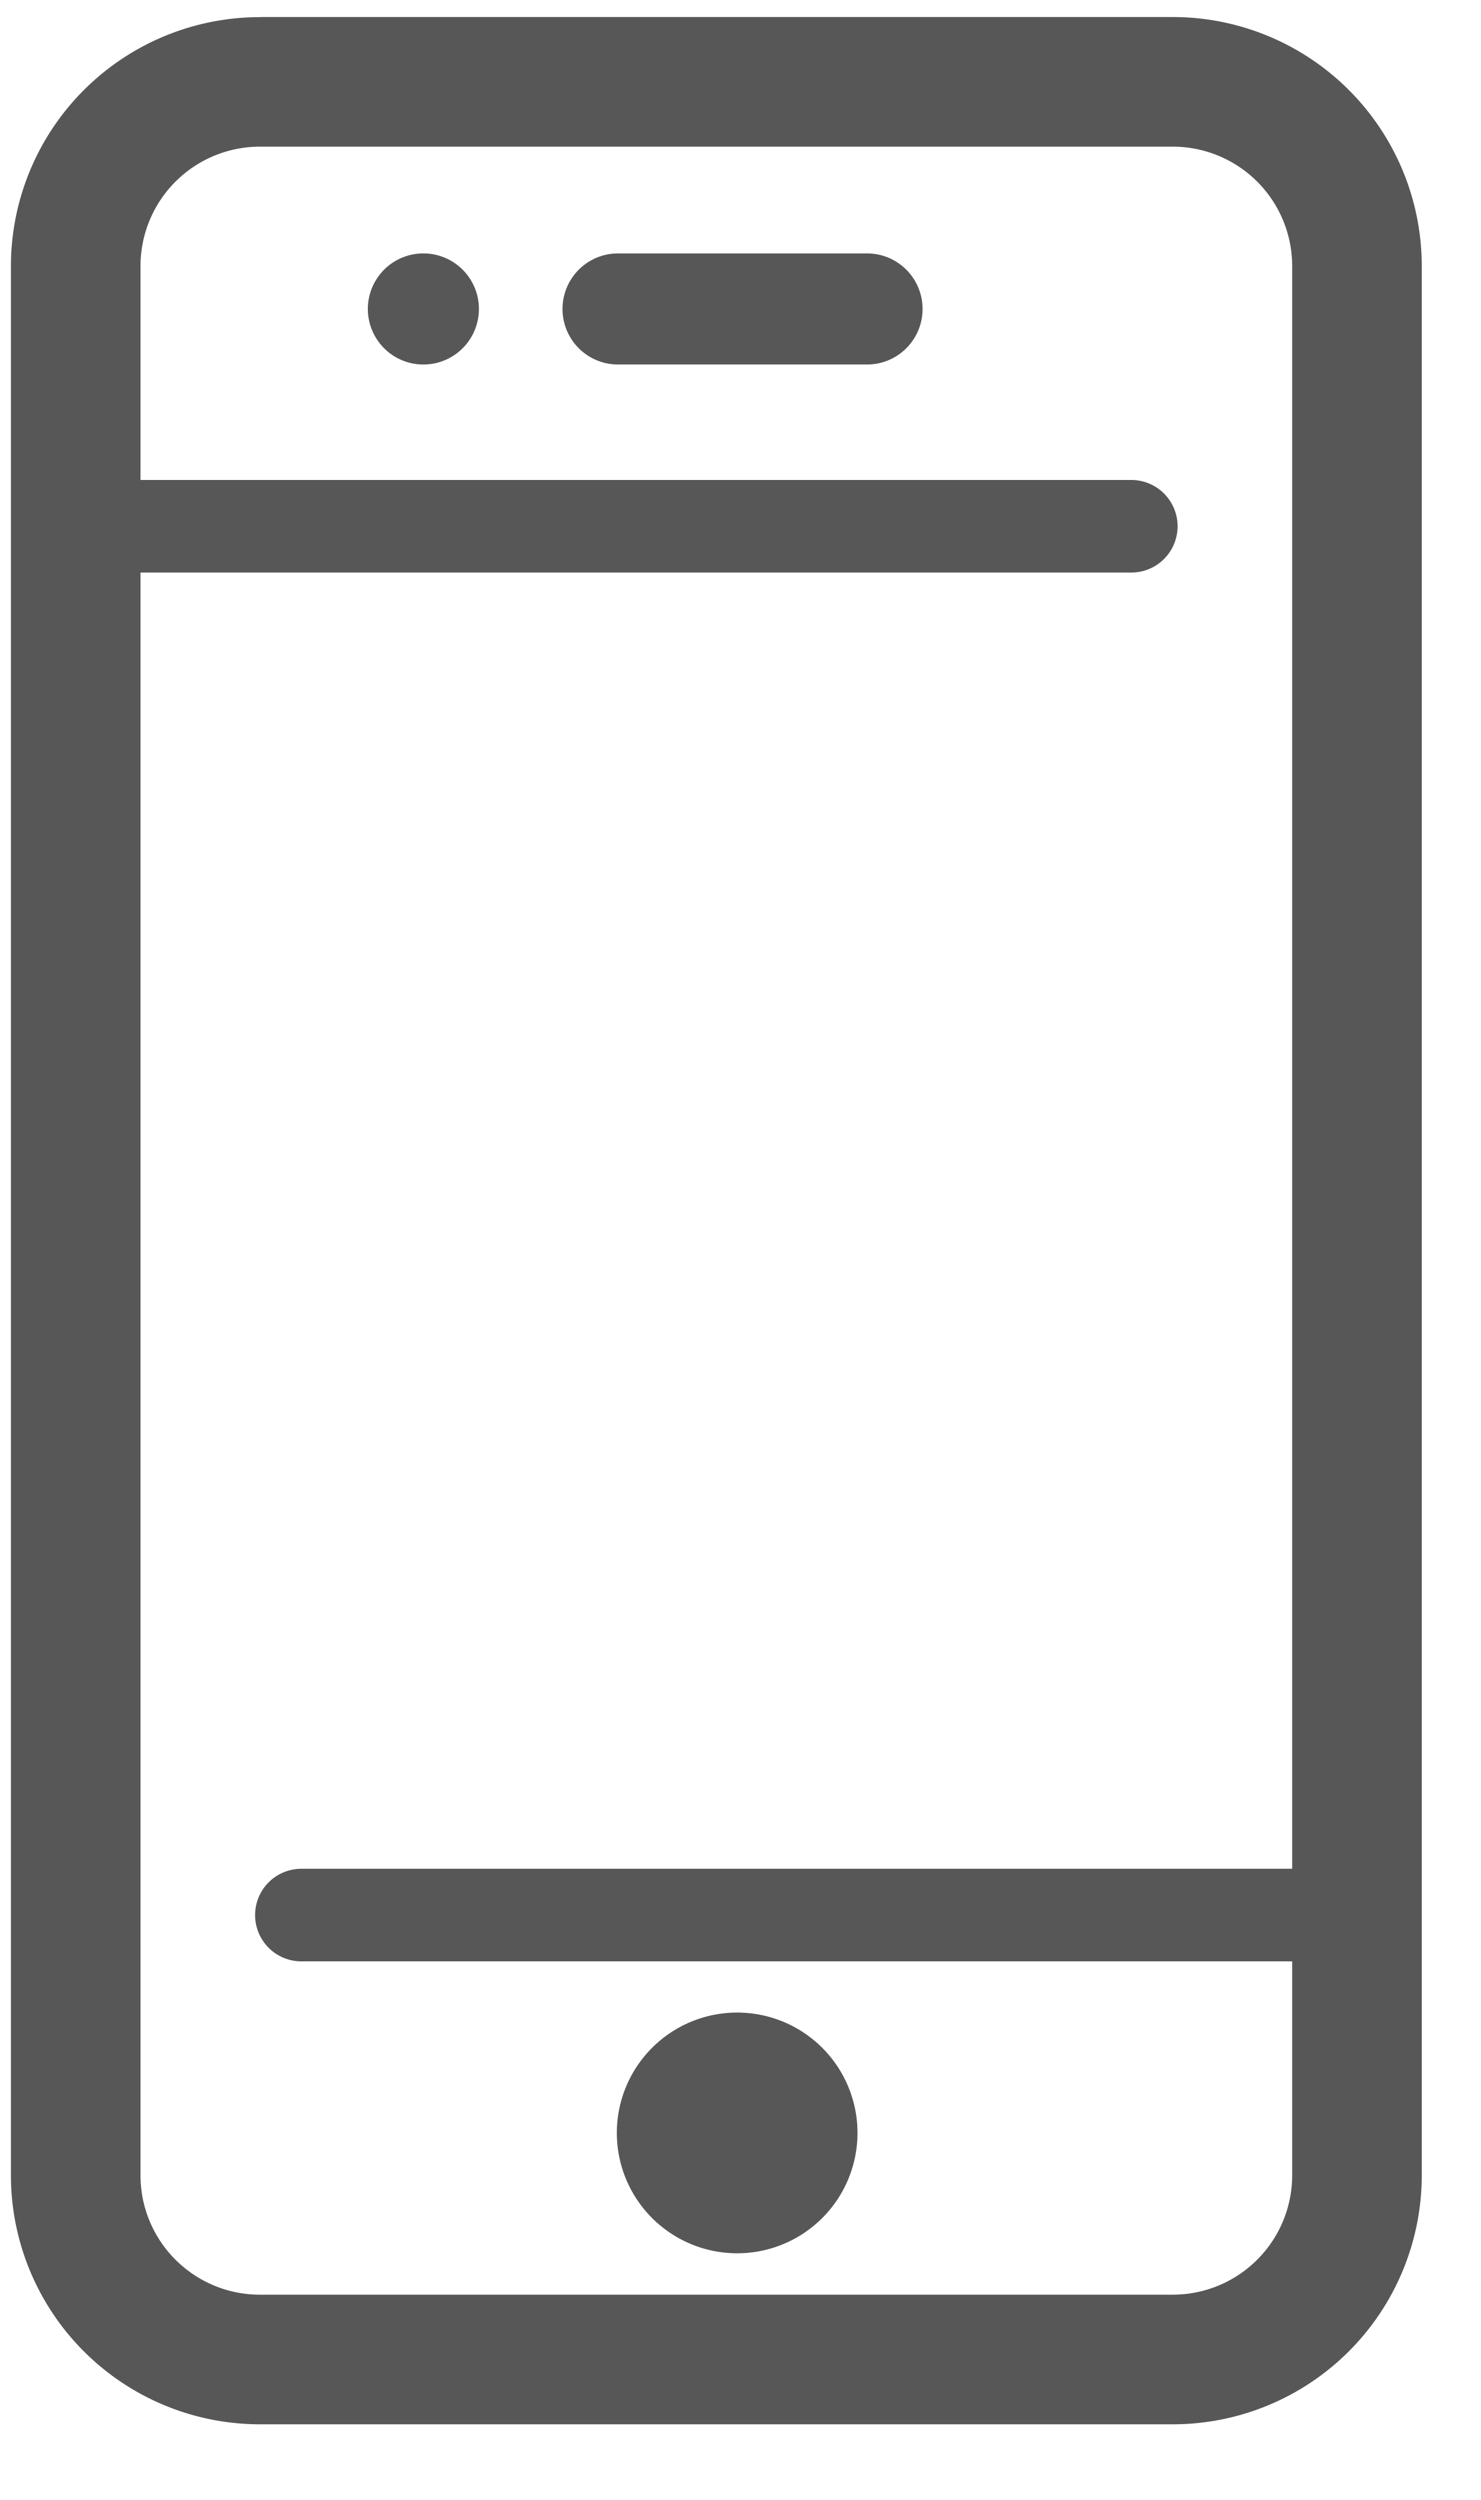 <svg xmlns="http://www.w3.org/2000/svg" width="16" height="27" viewBox="0 0 16 27">
    <path fill="#575757" fill-rule="nonzero" d="M1.518 5.184h10.704a.5.5 0 0 1 0 1H1.518v17.31c0 .713.578 1.29 1.29 1.29h9.862a1.29 1.29 0 0 0 1.29-1.29v-2.31H3.256a.5.5 0 0 1 0-1H13.96V2.874a1.29 1.29 0 0 0-1.29-1.29H2.808a1.29 1.29 0 0 0-1.29 1.29v2.31zm1.29-5h9.862a2.69 2.69 0 0 1 2.69 2.69v20.62a2.69 2.69 0 0 1-2.69 2.69H2.808a2.69 2.69 0 0 1-2.69-2.69V2.875a2.69 2.69 0 0 1 2.69-2.69zm3.869 3.753a.6.6 0 1 1 0-1.2h2.69a.6.6 0 1 1 0 1.2h-2.69zm-2.103 0a.6.6 0 1 1 0-1.2.6.6 0 0 1 0 1.2zm3.39 20.4a1.3 1.3 0 1 1 0-2.6 1.3 1.3 0 0 1 0 2.6z"/>
</svg>
